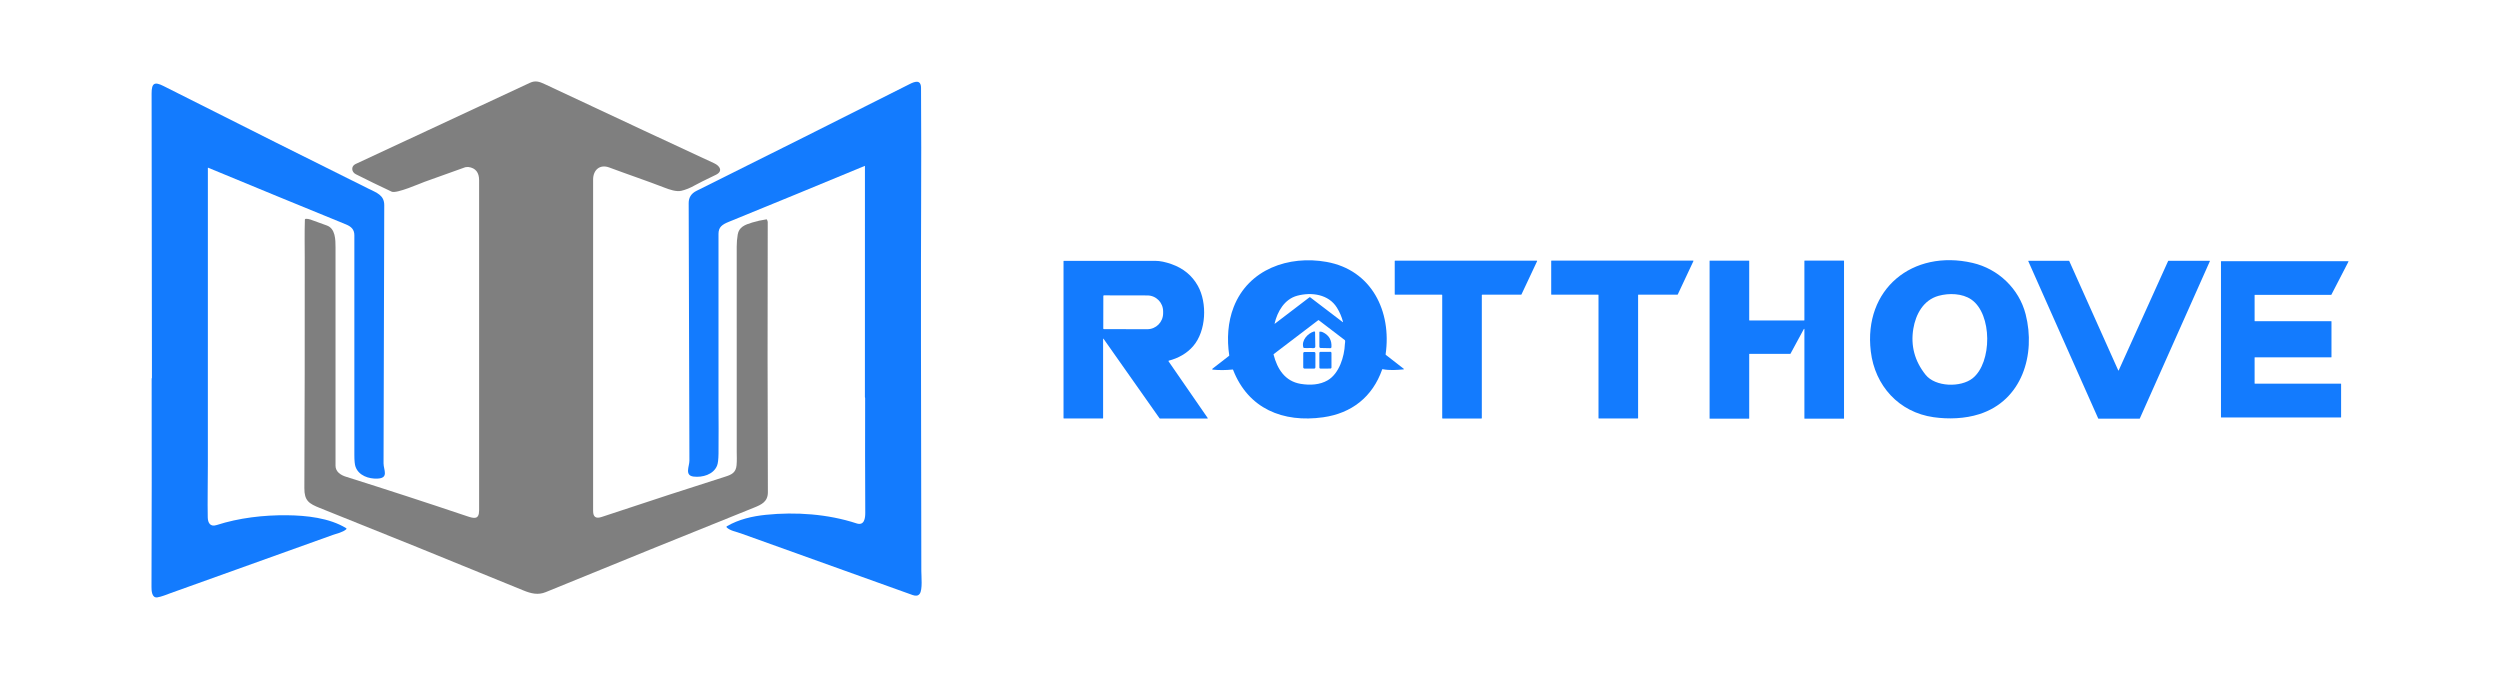 <?xml version="1.0" encoding="utf-8"?>
<!-- Generator: Adobe Illustrator 24.0.1, SVG Export Plug-In . SVG Version: 6.00 Build 0)  -->
<svg version="1.1" id="Layer_1" xmlns="http://www.w3.org/2000/svg" xmlns:xlink="http://www.w3.org/1999/xlink" x="0px" y="0px"
	 viewBox="0 0 1200 325.84" style="enable-background:new 0 0 1200 325.84;" xml:space="preserve">
<style type="text/css">
	.st0{fill:#7F7F7F;}
	.st1{fill:#137BFE;}
</style>
<g>
	<g>
		<path class="st0" d="M224.74,80.15c-0.28-0.03-0.68,0.09-1.01,0.07c-0.16-0.01-0.29,0.01-0.4,0.05
			c-6.52,2.34-13.04,4.67-19.56,7.01c-1.99,0.71-13.47,5.79-15.76,4.72c-5.79-2.71-11.54-5.51-17.25-8.39
			c-2.1-1.06-2.35-3.82-0.11-4.87c39.25-18.3,67.14-31.29,83.67-38.97c2.62-1.22,4.46-0.65,7.19,0.63
			c36.11,16.95,63.21,29.6,81.3,37.97c2.77,1.28,4.37,3.84,0.75,5.57c-5.12,2.45-8.45,4.11-10,4.99c-2.26,1.29-4.45,2.17-6.56,2.66
			c-2.38,0.55-5.7-0.62-7.93-1.48c-8.67-3.36-17.75-6.4-26.6-9.71c-4.61-1.72-7.78,1.24-7.78,5.79c0,53.01,0,106.02,0,159.03
			c0,3.03,1.4,3.82,4.13,2.91c23.23-7.72,43.05-14.18,59.44-19.38c2.94-0.93,4.96-1.93,5.29-5.4c0.22-2.31,0.08-4.59,0.08-6.48
			c0-32.82-0.01-65.64-0.01-98.46c0-1.95,0.16-3.89,0.48-5.82c0.61-3.64,3.49-4.73,6.99-5.79c2.21-0.67,4.47-1.17,6.77-1.51
			c0.12-0.02,0.21,0.03,0.27,0.14c0.25,0.48,0.38,0.87,0.38,1.17c-0.12,43.21-0.1,86.43,0.07,129.64c0.02,4.53-2.99,5.95-6.63,7.41
			c-33.37,13.41-66.69,26.93-99.98,40.56c-3.65,1.5-6.93,0.76-10.83-0.84c-34.75-14.25-67.28-27.43-97.6-39.53
			c-5.21-2.08-7.48-3.47-7.45-9.53c0.16-36.92,0.22-73.84,0.18-110.76c-0.01-4.99-0.13-12,0.07-18.06c0.01-0.26,0.22-0.46,0.48-0.47
			c0.73-0.01,1.46,0.11,2.21,0.37c2.62,0.94,5.25,1.89,7.87,2.85c4.11,1.51,4.15,6.79,4.15,10.54c0,34.93,0.01,69.85,0,104.78
			c0,2.93,2.55,4.5,5,5.27c19.46,6.13,38.85,12.45,58.19,18.96c3.29,1.1,5.73,1.72,5.73-2.81c0-52.84,0-105.69,0-158.53
			C229.97,83.01,228.44,80.59,224.74,80.15L224.74,80.15z"/>
		<path class="st1" d="M415.17,79.69c0-0.04-0.04-0.07-0.08-0.06c-21.78,9.04-43.56,18-65.36,26.89c-3,1.23-4.85,2.42-4.85,5.73
			c-0.03,16.28-0.03,43.46,0,81.55c0.01,7.97,0.12,15.93,0.01,23.9c-0.04,2.83-0.27,4.77-0.7,5.82c-1.73,4.27-6.99,5.76-11.27,5.24
			c-4.44-0.54-1.99-4.91-2-7.64c-0.13-41.22-0.25-82.44-0.35-123.66c0-2.65,1.24-4.6,3.75-5.85c34.19-17,68.33-34.1,102.42-51.3
			c2.4-1.21,5.34-2.22,5.36,1.9c0.11,19.16,0.13,38.33,0.04,57.49c-0.13,27.78-0.09,85.9,0.1,174.36c0,2.51,0.66,8.99-0.78,10.96
			c-0.7,0.96-1.81,1.17-3.33,0.62c-27.49-9.9-55-19.76-82.51-29.61c-2-0.71-5.37-1.35-6.83-2.9c-0.14-0.15-0.11-0.4,0.07-0.51
			c5.75-3.35,12.24-4.84,18.79-5.51c14.32-1.46,29.74-0.39,43.49,4.12c3.8,1.25,4.2-2.59,4.19-5.12
			c-0.1-18.36-0.11-36.72-0.06-55.09c0-0.06-0.02-0.13-0.06-0.2c-0.03-0.05-0.05-0.11-0.05-0.17L415.17,79.69L415.17,79.69z"/>
		<path class="st1" d="M99.78,80.54c-0.01,47.52-0.02,95.06-0.01,142.6c0,8.56-0.2,17.59-0.05,25.21c0.05,2.65,1.23,4.65,4.22,3.69
			c10.78-3.47,22.56-4.84,33.85-4.72c9.29,0.1,20.27,1.25,28.39,6.21c0.17,0.1,0.2,0.34,0.05,0.48c-1.64,1.51-4.78,2.16-6.39,2.73
			c-25.95,9.27-51.88,18.57-77.81,27.91c-1.82,0.66-4.56,1.81-6.53,2.09c-2.66,0.37-2.79-3.28-2.78-5.06
			c0.11-33.31,0.14-66.62,0.08-99.93c0-0.08,0.02-0.15,0.06-0.21c0.02-0.03,0.04-0.05,0.06-0.08c0-0.01,0.01-0.01,0.01-0.03
			c-0.07-45.52-0.13-91.03-0.16-136.55c0-4.95,1.33-5.81,5.73-3.58c38.8,19.57,71.57,35.98,98.33,49.25
			c3.98,1.97,7.63,3.12,7.61,7.95c-0.11,41.29-0.23,82.59-0.34,123.89c-0.01,3.12,2.71,7.1-2.93,7.34
			c-4.22,0.18-8.96-1.45-10.5-5.64c-0.39-1.05-0.58-2.93-0.58-5.66c0-35.18-0.01-70.36,0-105.53c0-2.7-1.48-4.14-3.97-5.16
			c-22.1-9.02-44.18-18.1-66.23-27.24C99.84,80.45,99.78,80.48,99.78,80.54L99.78,80.54z"/>
	</g>
	<g>
		<path class="st1" d="M663.44,177.34c-4.64,13.21-14.67,21.04-28.33,22.96c-19.23,2.7-35.95-4.07-43.23-22.78
			c-0.04-0.11-0.13-0.16-0.24-0.15c-3.19,0.34-6.37,0.36-9.55,0.06c-0.22-0.02-0.3-0.3-0.13-0.43l7.96-6.18
			c0.09-0.07,0.13-0.16,0.11-0.28c-1.16-7.73-0.7-15.92,2.14-23.17c7.13-18.24,26.5-24.88,44.55-21.66
			c21.72,3.88,31.33,23.76,28.38,44.32c-0.02,0.14,0.03,0.25,0.13,0.33l8.53,6.63c0.24,0.18,0.21,0.29-0.09,0.32
			c-3.27,0.29-6.68,0.55-9.98-0.1C663.56,177.18,663.48,177.23,663.44,177.34 M628.91,142.72l15.59,11.89
			c0.07,0.06,0.17-0.01,0.15-0.1c-0.62-2.4-1.59-4.67-2.92-6.82c-3.98-6.45-12.19-7.57-19.04-5.75c-6.12,1.62-9.58,7.61-10.89,13.39
			c-0.01,0.06,0.06,0.1,0.1,0.07l16.61-12.67C628.63,142.63,628.79,142.63,628.91,142.72 M611.32,170.23
			c1.77,6.88,5.47,12.79,13.03,14.03c4.45,0.73,9.17,0.51,12.99-1.75c5.47-3.24,7.97-11.32,8.21-17.39c0.01-0.35,0.2-1.06,0.09-1.6
			c-0.03-0.13-0.09-0.24-0.2-0.32l-12.42-9.49c-0.09-0.07-0.21-0.07-0.29,0l-21.32,16.24C611.32,170.02,611.29,170.12,611.32,170.23
			L611.32,170.23z"/>
		<path class="st1" d="M946.78,126.18c12.41,2.85,22.4,12.43,25.53,24.68c4.94,19.33-1.69,41.4-22.27,47.94
			c-6.91,2.2-14.75,2.47-21.9,1.46c-16.68-2.36-28.2-15.13-30.16-31.58C894.4,138.72,918.03,119.59,946.78,126.18 M924.28,179.89
			c4.71,5.91,16.93,6.17,22.57,1.69c9.41-7.46,9.52-30.85-0.63-37.82c-4.34-2.98-10.75-3.14-15.72-1.76
			c-7.29,2.02-10.96,8.88-12.11,15.83C917.06,165.93,919.02,173.29,924.28,179.89L924.28,179.89z"/>
		<path class="st1" d="M669.47,141.26V125.3c0-0.1,0.08-0.19,0.19-0.19h67.97c0.14,0,0.23,0.14,0.17,0.27l-7.5,15.96
			c-0.03,0.07-0.1,0.11-0.17,0.11h-18.67c-0.1,0-0.19,0.08-0.19,0.19v59.05c0,0.1-0.08,0.19-0.19,0.19h-18.63
			c-0.1,0-0.19-0.08-0.19-0.19v-59.05c0-0.1-0.08-0.19-0.19-0.19h-22.41C669.56,141.44,669.47,141.36,669.47,141.26L669.47,141.26z"
			/>
		<path class="st1" d="M767.13,141.44h-22.4c-0.08,0-0.15-0.07-0.15-0.15v-16.04c0-0.08,0.07-0.15,0.15-0.15h67.99
			c0.11,0,0.18,0.11,0.13,0.21l-7.53,16.04c-0.03,0.05-0.08,0.08-0.13,0.08h-18.75c-0.08,0-0.15,0.07-0.15,0.15v59.13
			c0,0.08-0.07,0.15-0.15,0.15h-18.71c-0.08,0-0.15-0.07-0.15-0.15v-59.13C767.28,141.51,767.21,141.44,767.13,141.44L767.13,141.44
			z"/>
		<path class="st1" d="M839.75,153.81h26.23c0.07,0,0.13-0.06,0.13-0.13v-28.45c0-0.07,0.06-0.13,0.13-0.13H885
			c0.07,0,0.13,0.06,0.13,0.13v75.6c0,0.07-0.06,0.13-0.13,0.13h-18.76c-0.07,0-0.13-0.06-0.13-0.13v-42.88
			c0-0.13-0.17-0.17-0.24-0.06l-6.44,11.9c-0.02,0.04-0.07,0.07-0.11,0.07h-19.57c-0.07,0-0.13,0.06-0.13,0.13v30.85
			c0,0.07-0.06,0.13-0.13,0.13h-18.76c-0.07,0-0.13-0.06-0.13-0.13v-75.6c0-0.07,0.06-0.13,0.13-0.13h18.76
			c0.07,0,0.13,0.06,0.13,0.13v28.45C839.62,153.75,839.68,153.81,839.75,153.81L839.75,153.81z"/>
		<path class="st1" d="M529.49,162.65v38.03c0,0.1-0.08,0.18-0.18,0.18h-18.64c-0.1,0-0.18-0.08-0.18-0.18v-75.29
			c0-0.12,0.06-0.18,0.18-0.18c14.65-0.01,29.29-0.01,43.92,0c2.21,0,4.83,0.54,7.84,1.61c5.61,1.99,9.79,5.45,12.54,10.38
			c4.6,8.24,4.03,21.67-2.26,28.96c-3,3.48-7.23,5.83-11.69,6.95c-0.14,0.04-0.2,0.2-0.12,0.32l18.81,27.24
			c0.06,0.09,0,0.21-0.11,0.21h-22.8c-0.1,0-0.18-0.04-0.24-0.13l-26.87-38.15C529.63,162.5,529.49,162.54,529.49,162.65
			 M529.6,142.06l-0.03,15.63c0,0.16,0.13,0.29,0.29,0.29l20.85,0.04c4.18,0.01,7.58-3.41,7.59-7.62v-0.94
			c0.01-4.22-3.38-7.64-7.56-7.65l-20.85-0.04C529.73,141.77,529.6,141.9,529.6,142.06L529.6,142.06z"/>
		<path class="st1" d="M1040.82,125.2h19.81c0.08,0,0.14,0.09,0.11,0.17l-33.64,75.52c-0.02,0.04-0.06,0.07-0.11,0.07h-19.73
			c-0.05,0-0.09-0.03-0.11-0.07l-33.57-75.52c-0.03-0.08,0.02-0.17,0.11-0.17h19.43c0.05,0,0.09,0.03,0.11,0.07l23.53,52.53
			c0.04,0.09,0.17,0.09,0.21,0l23.74-52.53C1040.73,125.23,1040.77,125.2,1040.82,125.2L1040.82,125.2z"/>
		<path class="st1" d="M1082.21,141.67v12.38c0,0.07,0.06,0.13,0.13,0.13h36.64c0.07,0,0.13,0.06,0.13,0.13v17.08
			c0,0.07-0.06,0.13-0.13,0.13h-36.64c-0.07,0-0.13,0.06-0.13,0.13v12.38c0,0.07,0.06,0.13,0.13,0.13h41.26
			c0.07,0,0.13,0.06,0.13,0.13v15.97c0,0.07-0.06,0.13-0.13,0.13h-57.4c-0.07,0-0.13-0.06-0.13-0.13v-74.74
			c0-0.07,0.06-0.13,0.13-0.13h60.94c0.1,0,0.16,0.11,0.12,0.2l-8.2,15.88c-0.02,0.04-0.07,0.07-0.12,0.07h-36.59
			C1082.27,141.54,1082.21,141.59,1082.21,141.67L1082.21,141.67z"/>
		<path class="st1" d="M625.6,166.75c-1-3.37,2.09-6.71,5.09-7.64c0.27-0.08,0.55,0.11,0.55,0.39l0.11,6.81
			c0.01,0.36-0.15,0.61-0.49,0.73c-0.56,0.22-1.46-0.07-2.05-0.01c-0.96,0.09-1.93,0.08-2.89-0.01
			C625.77,167,625.64,166.89,625.6,166.75L625.6,166.75z"/>
		<path class="st1" d="M633.91,167.03c-0.34-0.01-0.61-0.28-0.61-0.62v-6.98c0-0.14,0.11-0.25,0.24-0.25
			c0.49-0.02,0.98,0.08,1.45,0.31c2.93,1.41,4.3,3.77,4.11,7.1c-0.01,0.31-0.27,0.54-0.58,0.54L633.91,167.03L633.91,167.03z"/>
		<path class="st1" d="M639.11,176.38c0,0.29-0.23,0.53-0.53,0.53l-4.75,0.01c-0.29,0-0.53-0.24-0.53-0.53l-0.01-6.97
			c0-0.29,0.23-0.53,0.53-0.53l4.75-0.01c0.29,0,0.53,0.24,0.53,0.53L639.11,176.38L639.11,176.38z"/>
		<path class="st1" d="M631.39,176.32c0,0.34-0.27,0.61-0.61,0.61l-4.62-0.01c-0.34,0-0.61-0.28-0.61-0.61l0.01-6.75
			c0-0.34,0.27-0.61,0.61-0.61l4.62,0.01c0.34,0,0.61,0.28,0.61,0.61L631.39,176.32L631.39,176.32z"/>
	</g>
</g>
</svg>
